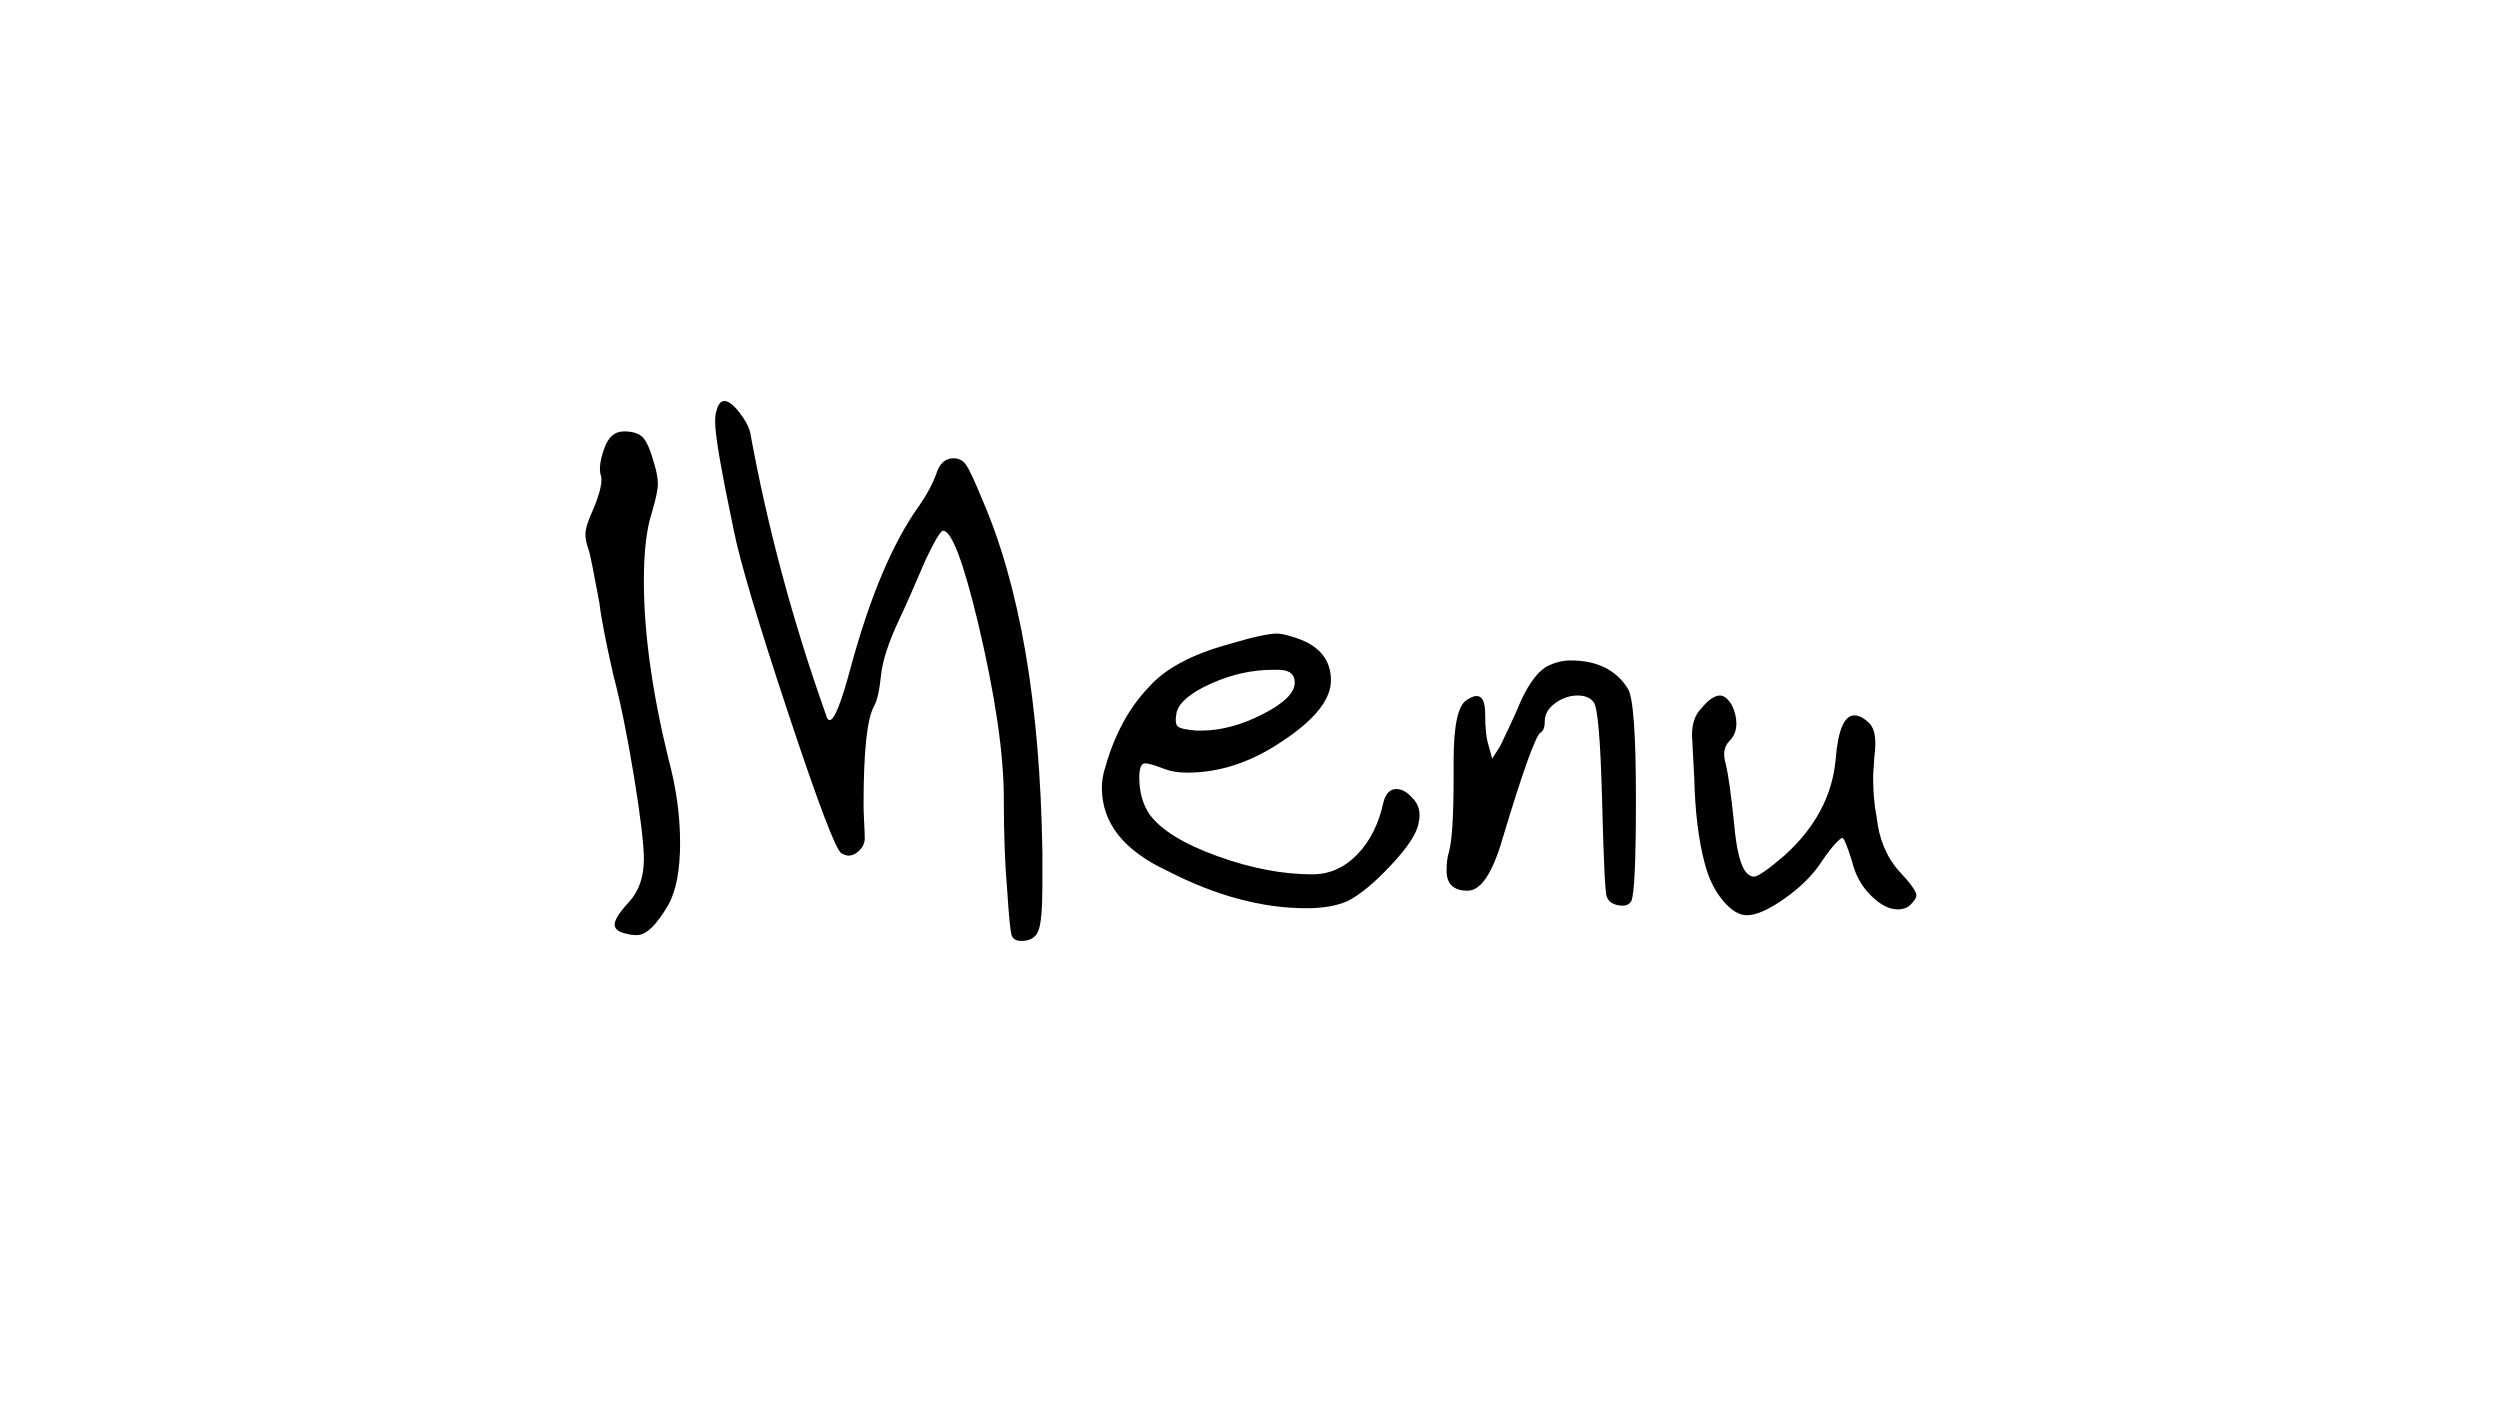 <svg xmlns="http://www.w3.org/2000/svg" xmlns:xlink="http://www.w3.org/1999/xlink" width="1366" zoomAndPan="magnify" viewBox="0 0 1024.5 576" height="768" preserveAspectRatio="xMidYMid meet" version="1.0"><defs><g/><clipPath id="105ea3f460"><rect x="0" width="579" y="0" height="474"/></clipPath></defs><g transform="matrix(1, 0, 0, 1, 223, 51)"><g clip-path="url(#105ea3f460)"><g fill="#010101" fill-opacity="1"><g transform="translate(3.016, 375.789)"><g><path d="M 21.547 -242.828 C 23.148 -247.609 25.863 -250 29.688 -250 C 33.207 -250 35.766 -249.203 37.359 -247.609 C 38.953 -246.016 40.547 -242.344 42.141 -236.594 C 43.098 -233.406 43.578 -230.691 43.578 -228.453 C 43.578 -226.211 42.781 -222.379 41.188 -216.953 C 38.957 -210.254 37.844 -200.836 37.844 -188.703 C 37.844 -167.629 41.191 -143.363 47.891 -115.906 C 51.086 -104.094 52.688 -92.598 52.688 -81.422 C 52.688 -70.242 51.086 -61.781 47.891 -56.031 C 43.098 -47.727 38.789 -43.578 34.969 -43.578 C 33.363 -43.578 32.082 -43.738 31.125 -44.062 C 27.613 -44.695 25.859 -45.973 25.859 -47.891 C 25.859 -49.805 27.773 -52.844 31.609 -57 C 35.766 -61.469 37.844 -67.375 37.844 -74.719 C 37.844 -80.781 36.484 -92.113 33.766 -108.719 C 31.047 -125.32 28.254 -139.051 25.391 -149.906 C 22.191 -163.957 20.273 -173.852 19.641 -179.594 C 17.398 -191.727 15.961 -198.914 15.328 -201.156 C 14.367 -203.707 13.891 -205.941 13.891 -207.859 C 13.891 -210.098 15.004 -213.609 17.234 -218.391 C 20.109 -225.422 21.066 -230.051 20.109 -232.281 C 19.473 -234.832 19.953 -238.348 21.547 -242.828 Z M 67.531 -258.141 C 68.164 -261.016 69.281 -262.453 70.875 -262.453 C 72.477 -262.453 74.477 -260.938 76.875 -257.906 C 79.27 -254.875 80.785 -252.082 81.422 -249.531 C 88.441 -210.895 98.816 -172.258 112.547 -133.625 C 112.867 -132.344 113.348 -131.703 113.984 -131.703 C 115.898 -131.703 118.773 -138.891 122.609 -153.266 C 130.586 -182.641 140.004 -204.828 150.859 -219.828 C 153.734 -223.984 155.973 -228.133 157.578 -232.281 C 158.848 -236.75 161.238 -238.984 164.75 -238.984 C 166.988 -238.984 168.742 -238.023 170.016 -236.109 C 171.297 -234.203 173.375 -229.734 176.25 -222.703 C 191.895 -186.941 200.195 -138.57 201.156 -77.594 L 201.156 -64.172 C 201.156 -54.273 200.594 -47.969 199.469 -45.25 C 198.352 -42.539 196.039 -41.188 192.531 -41.188 C 190.301 -41.188 188.945 -42.062 188.469 -43.812 C 187.988 -45.57 187.426 -51.398 186.781 -61.297 C 185.82 -72.16 185.344 -84.938 185.344 -99.625 C 185.344 -117.82 181.832 -141.766 174.812 -171.453 C 168.75 -196.68 163.957 -209.297 160.438 -209.297 C 159.477 -209.297 157.086 -205.305 153.266 -197.328 C 148.797 -186.785 145.125 -178.484 142.25 -172.422 C 138.094 -163.473 135.695 -156.129 135.062 -150.391 C 134.426 -144.004 133.469 -139.691 132.188 -137.453 C 129.312 -132.348 127.875 -118.938 127.875 -97.219 C 127.875 -95.301 127.953 -92.828 128.109 -89.797 C 128.273 -86.766 128.359 -84.609 128.359 -83.328 C 128.359 -81.422 127.641 -79.75 126.203 -78.312 C 124.766 -76.875 123.25 -76.156 121.656 -76.156 C 121.008 -76.156 120.051 -76.473 118.781 -77.109 C 116.539 -78.391 109.273 -97.547 96.984 -134.578 C 84.691 -171.617 77.27 -196.523 74.719 -209.297 C 69.602 -233.555 67.047 -248.406 67.047 -253.844 C 67.047 -256.07 67.207 -257.504 67.531 -258.141 Z M 67.531 -258.141 "/></g></g></g><g fill="#010101" fill-opacity="1"><g transform="translate(215.145, 375.789)"><g><path d="M 85.734 -152.297 L 83.328 -152.297 C 75.023 -152.297 66.723 -150.457 58.422 -146.781 C 50.129 -143.113 45.344 -139.207 44.062 -135.062 C 43.426 -131.863 43.586 -129.863 44.547 -129.062 C 45.504 -128.27 48.055 -127.711 52.203 -127.391 L 54.125 -127.391 C 62.102 -127.391 70.484 -129.625 79.266 -134.094 C 88.047 -138.57 92.438 -142.883 92.438 -147.031 C 92.438 -150.539 90.203 -152.297 85.734 -152.297 Z M 65.609 -162.844 C 75.191 -165.719 81.738 -167.156 85.25 -167.156 C 86.844 -167.156 89.555 -166.516 93.391 -165.234 C 102.648 -162.035 107.281 -156.285 107.281 -147.984 C 107.281 -140.004 100.414 -131.547 86.688 -122.609 C 74.238 -114.305 61.469 -110.156 48.375 -110.156 C 44.863 -110.156 41.828 -110.633 39.266 -111.594 C 35.117 -113.188 32.406 -113.984 31.125 -113.984 C 29.531 -113.984 28.734 -112.066 28.734 -108.234 C 28.734 -102.172 30.172 -97.062 33.047 -92.906 C 37.836 -86.52 47.098 -80.852 60.828 -75.906 C 74.555 -70.957 87.488 -68.484 99.625 -68.484 C 106.645 -68.484 112.785 -71.195 118.047 -76.625 C 123.316 -82.051 126.91 -89.238 128.828 -98.188 C 129.785 -101.695 131.547 -103.453 134.109 -103.453 C 136.336 -103.453 138.57 -102.176 140.812 -99.625 C 143.363 -97.062 144.16 -93.707 143.203 -89.562 C 142.566 -85.406 138.816 -79.656 131.953 -72.312 C 125.086 -64.969 119.098 -60.02 113.984 -57.469 C 109.516 -55.551 103.926 -54.594 97.219 -54.594 C 79.02 -54.594 60.023 -59.703 40.234 -69.922 C 22.348 -78.223 13.406 -89.555 13.406 -103.922 C 13.406 -106.797 13.883 -109.672 14.844 -112.547 C 18.676 -125.961 24.582 -136.82 32.562 -145.125 C 39.27 -152.781 50.285 -158.688 65.609 -162.844 Z M 65.609 -162.844 "/></g></g></g><g fill="#010101" fill-opacity="1"><g transform="translate(356.405, 375.789)"><g><path d="M 54.594 -153.734 C 57.789 -155.336 60.984 -156.141 64.172 -156.141 C 75.035 -156.141 82.859 -152.305 87.641 -144.641 C 89.879 -141.441 91 -126.273 91 -99.141 C 91 -73.91 90.359 -60.02 89.078 -57.469 C 88.117 -55.875 86.363 -55.316 83.812 -55.797 C 81.258 -56.273 79.664 -57.473 79.031 -59.391 C 78.383 -60.66 77.742 -74.07 77.109 -99.625 C 76.473 -123.57 75.352 -136.66 73.75 -138.891 C 72.477 -140.805 70.242 -141.766 67.047 -141.766 C 63.859 -141.766 60.828 -140.727 57.953 -138.656 C 55.078 -136.582 53.641 -134.109 53.641 -131.234 C 53.641 -128.672 53 -127.07 51.719 -126.438 C 49.488 -124.207 44.383 -109.836 36.406 -83.328 C 32.25 -68.961 27.457 -61.781 22.031 -61.781 C 16.281 -61.781 13.406 -64.492 13.406 -69.922 C 13.406 -73.117 13.727 -75.676 14.375 -77.594 C 15.645 -82.375 16.281 -92.43 16.281 -107.766 L 16.281 -114.938 C 16.281 -129.312 18.035 -137.613 21.547 -139.844 C 26.66 -143.363 29.219 -141.453 29.219 -134.109 C 29.219 -128.359 29.695 -124.047 30.656 -121.172 L 32.094 -115.906 L 35.438 -121.172 C 38.945 -128.516 41.18 -133.305 42.141 -135.547 C 45.973 -145.117 50.125 -151.18 54.594 -153.734 Z M 54.594 -153.734 "/></g></g></g><g fill="#010101" fill-opacity="1"><g transform="translate(457.441, 375.789)"><g><path d="M 16.766 -136.5 C 19.641 -140.008 22.191 -141.766 24.422 -141.766 C 26.023 -141.766 27.625 -140.488 29.219 -137.938 C 30.488 -135.383 31.125 -132.828 31.125 -130.266 C 31.125 -127.391 30.164 -125 28.25 -123.094 C 26.02 -120.852 25.547 -117.66 26.828 -113.516 C 27.773 -109.68 28.891 -101.695 30.172 -89.562 C 31.129 -78.383 32.883 -71.52 35.438 -68.969 C 36.395 -68.008 37.352 -67.531 38.312 -67.531 C 39.906 -67.531 44.055 -70.406 50.766 -76.156 C 63.535 -87.645 70.562 -100.895 71.844 -115.906 C 72.801 -127.719 75.352 -133.625 79.5 -133.625 C 81.414 -133.625 83.488 -132.504 85.719 -130.266 C 87.957 -128.035 88.598 -123.406 87.641 -116.375 C 87.641 -115.738 87.562 -114.461 87.406 -112.547 C 87.25 -110.629 87.172 -109.191 87.172 -108.234 C 87.172 -102.172 87.648 -96.742 88.609 -91.953 C 89.566 -83.016 92.598 -75.672 97.703 -69.922 C 102.492 -64.816 104.891 -61.461 104.891 -59.859 C 104.891 -58.91 104.094 -57.633 102.5 -56.031 C 101.219 -54.758 99.457 -54.125 97.219 -54.125 C 93.707 -54.125 90.035 -56.035 86.203 -59.859 C 82.379 -63.691 79.828 -68.32 78.547 -73.75 C 76.629 -79.82 75.352 -83.016 74.719 -83.328 C 74.395 -83.648 73.352 -82.852 71.594 -80.938 C 69.844 -79.02 68.008 -76.625 66.094 -73.75 C 62.582 -68.32 57.551 -63.289 51 -58.656 C 44.457 -54.031 39.27 -51.719 35.438 -51.719 C 32.25 -51.719 28.977 -53.711 25.625 -57.703 C 22.27 -61.703 19.797 -66.734 18.203 -72.797 C 15.648 -82.379 14.211 -93.875 13.891 -107.281 C 13.254 -118.781 12.938 -124.848 12.938 -125.484 C 12.938 -130.273 14.211 -133.945 16.766 -136.5 Z M 16.766 -136.5 "/></g></g></g></g></g></svg>